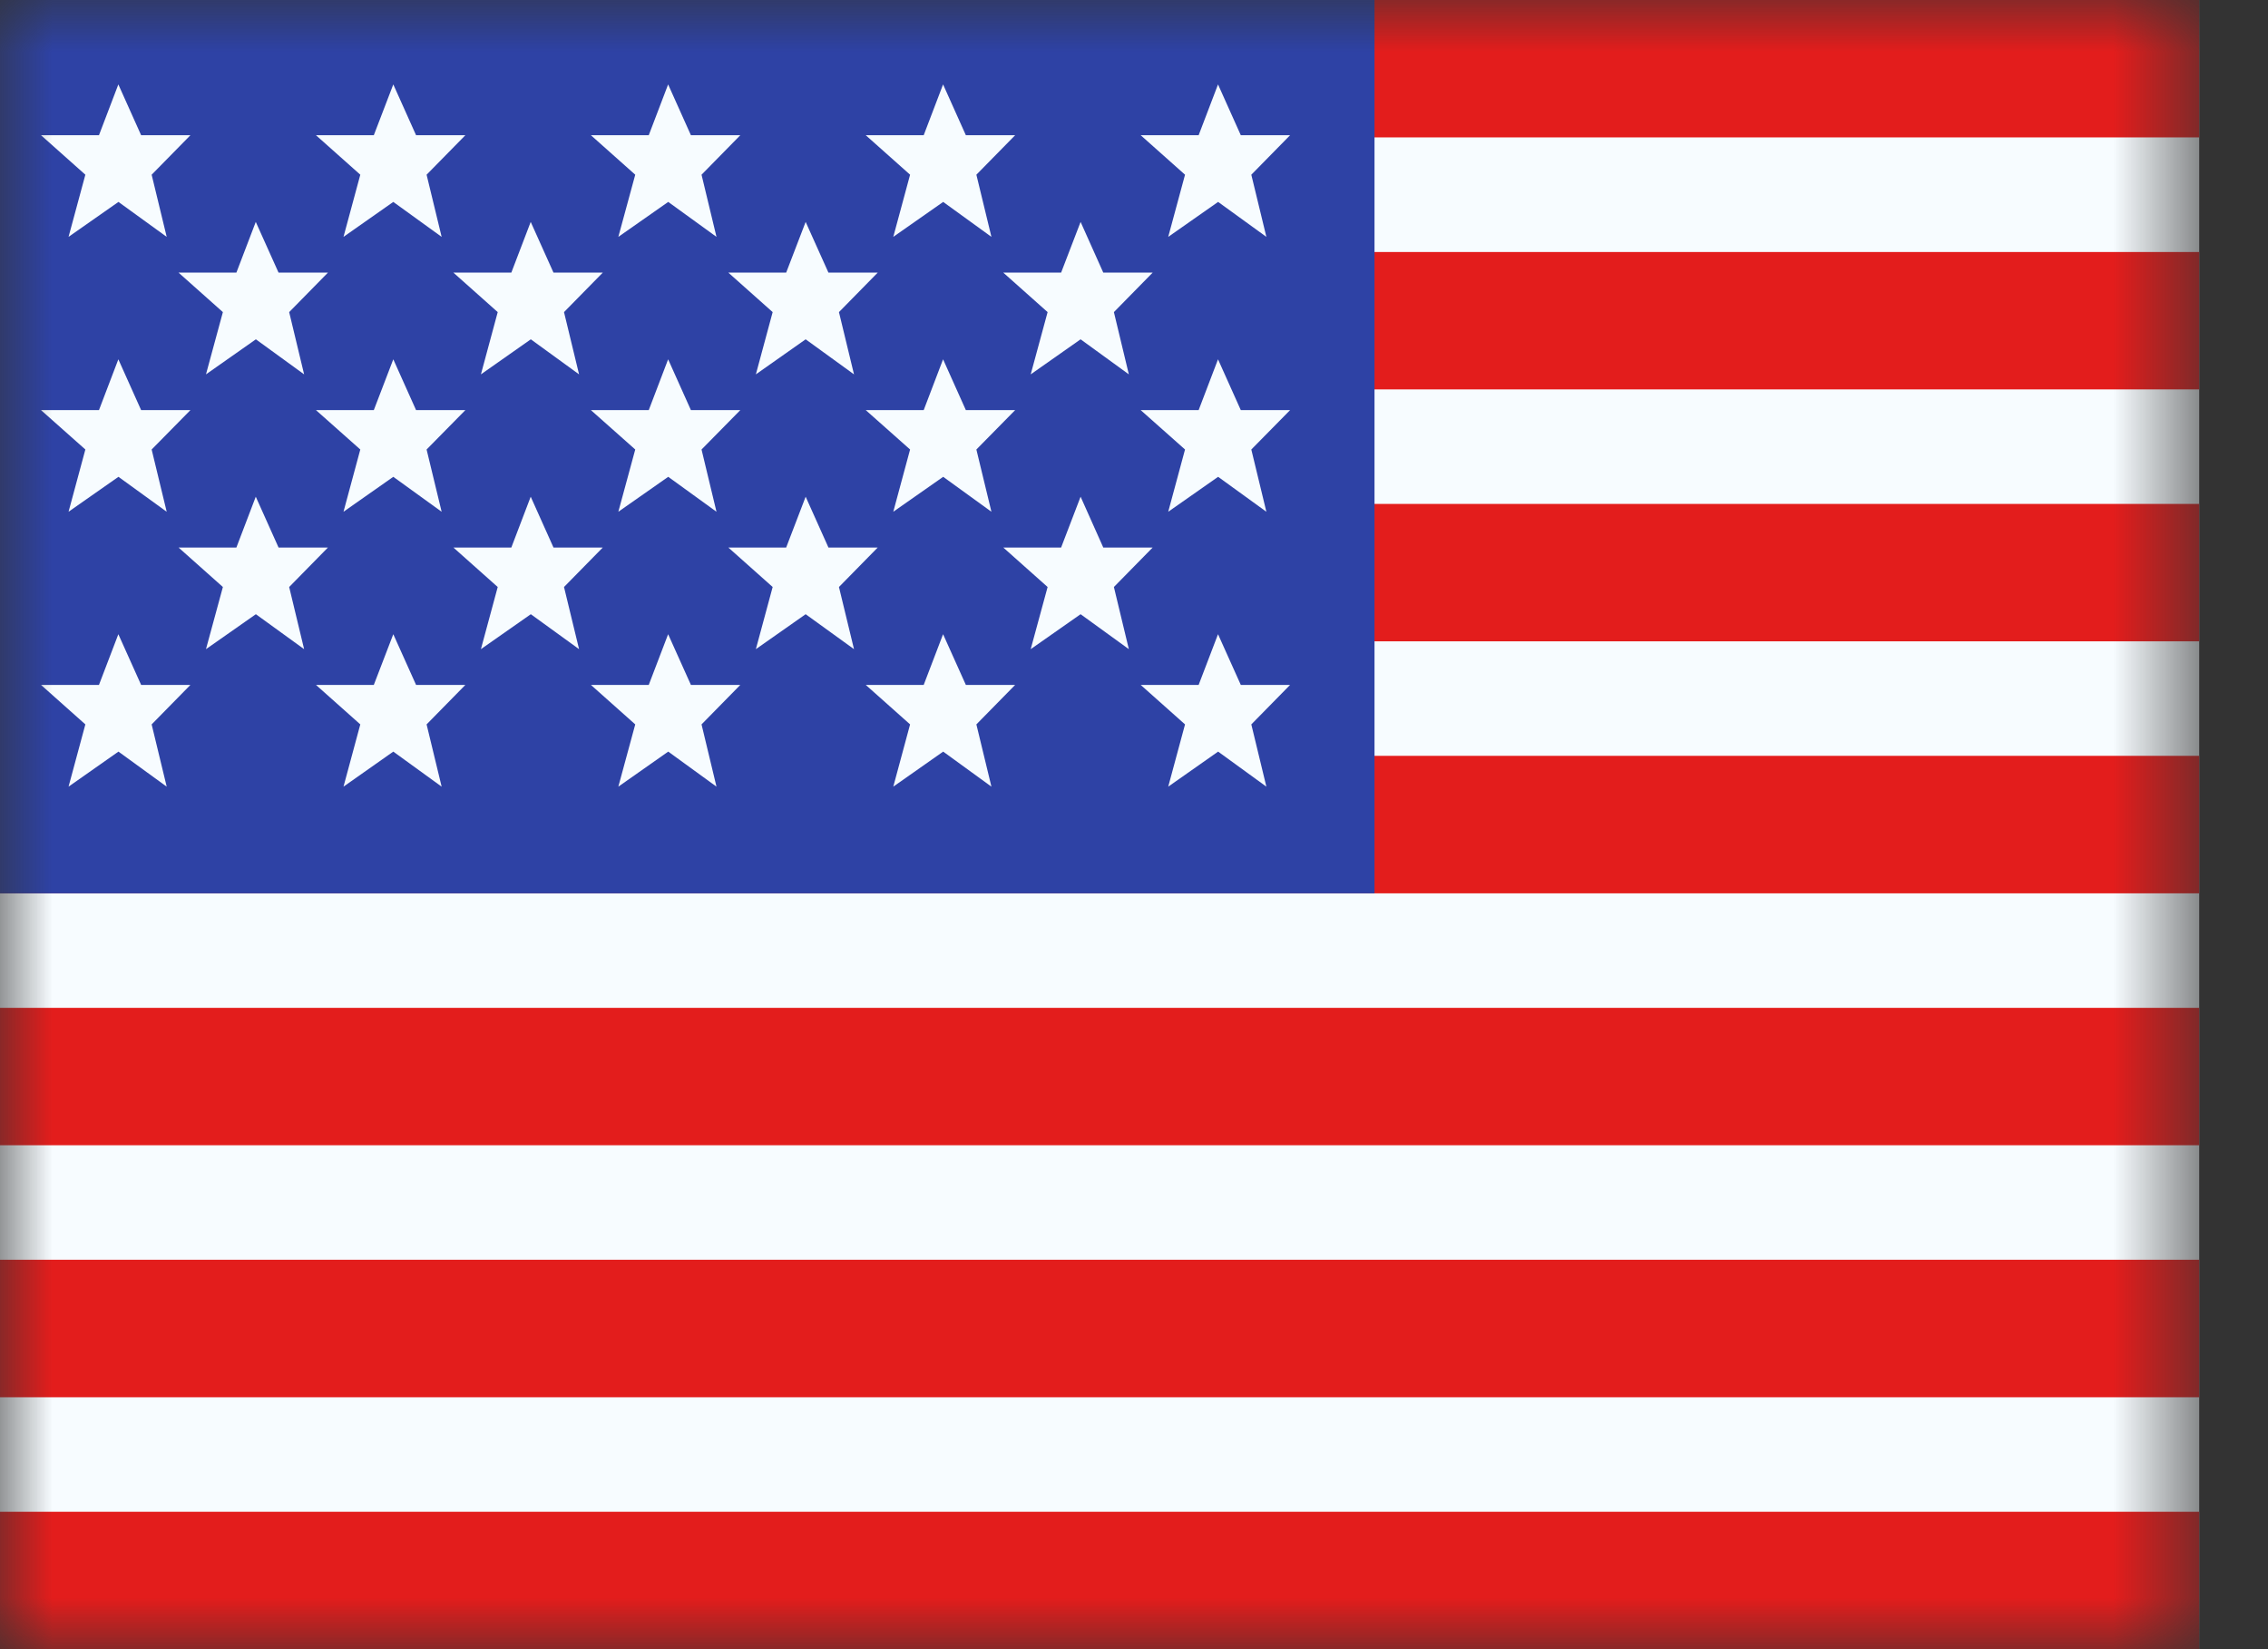 <svg width="22" height="16" viewBox="0 0 22 16" fill="none" xmlns="http://www.w3.org/2000/svg">
<rect x="0" y="0" width="22" height="16" fill="#333333" stroke="none"/>
<mask id="mask0_3309_13788" style="mask-type:luminance" maskUnits="userSpaceOnUse" x="0" y="0" width="22" height="16">
<path d="M0 0H21.333V16H0V0Z" fill="white"/>
</mask>
<g mask="url(#mask0_3309_13788)">
<path fill-rule="evenodd" clip-rule="evenodd" d="M0 0H21.333V16H0V0Z" fill="#F7FCFF"/>
<path fill-rule="evenodd" clip-rule="evenodd" d="M0 9.778V11.111H21.333V9.778H0Z" fill="#E31D1C"/>
<path fill-rule="evenodd" clip-rule="evenodd" d="M0 12.222V13.556H21.333V12.222H0Z" fill="#E31D1C"/>
<path fill-rule="evenodd" clip-rule="evenodd" d="M0 4.889V6.222H21.333V4.889H0Z" fill="#E31D1C"/>
<path fill-rule="evenodd" clip-rule="evenodd" d="M0 14.667V16H21.333V14.667H0Z" fill="#E31D1C"/>
<path fill-rule="evenodd" clip-rule="evenodd" d="M0 7.333V8.667H21.333V7.333H0Z" fill="#E31D1C"/>
<path fill-rule="evenodd" clip-rule="evenodd" d="M0 0V1.333H21.333V0H0Z" fill="#E31D1C"/>
<path fill-rule="evenodd" clip-rule="evenodd" d="M0 2.445V3.778H21.333V2.445H0Z" fill="#E31D1C"/>
<path d="M0 0H13.333V8.667H0V0Z" fill="#2E42A5"/>
<path fill-rule="evenodd" clip-rule="evenodd" d="M1.149 1.959L0.665 2.298L0.828 1.695L0.398 1.312H0.96L1.148 0.819L1.369 1.312H1.847L1.471 1.695L1.617 2.298L1.149 1.959ZM3.815 1.959L3.332 2.298L3.495 1.695L3.065 1.312H3.626L3.815 0.819L4.036 1.312H4.514L4.138 1.695L4.284 2.298L3.815 1.959ZM5.998 2.298L6.482 1.959L6.95 2.298L6.805 1.695L7.181 1.312H6.702L6.481 0.819L6.293 1.312H5.732L6.162 1.695L5.998 2.298ZM9.149 1.959L8.665 2.298L8.828 1.695L8.398 1.312H8.96L9.148 0.819L9.369 1.312H9.847L9.471 1.695L9.617 2.298L9.149 1.959ZM0.665 4.965L1.149 4.626L1.617 4.965L1.471 4.361L1.847 3.979H1.369L1.148 3.486L0.96 3.979H0.398L0.828 4.361L0.665 4.965ZM3.815 4.626L3.332 4.965L3.495 4.361L3.065 3.979H3.626L3.815 3.486L4.036 3.979H4.514L4.138 4.361L4.284 4.965L3.815 4.626ZM5.998 4.965L6.482 4.626L6.95 4.965L6.805 4.361L7.181 3.979H6.702L6.481 3.486L6.293 3.979H5.732L6.162 4.361L5.998 4.965ZM9.149 4.626L8.665 4.965L8.828 4.361L8.398 3.979H8.96L9.148 3.486L9.369 3.979H9.847L9.471 4.361L9.617 4.965L9.149 4.626ZM0.665 7.632L1.149 7.292L1.617 7.632L1.471 7.028L1.847 6.645H1.369L1.148 6.153L0.96 6.645H0.398L0.828 7.028L0.665 7.632ZM3.815 7.292L3.332 7.632L3.495 7.028L3.065 6.645H3.626L3.815 6.153L4.036 6.645H4.514L4.138 7.028L4.284 7.632L3.815 7.292ZM5.998 7.632L6.482 7.292L6.95 7.632L6.805 7.028L7.181 6.645H6.702L6.481 6.153L6.293 6.645H5.732L6.162 7.028L5.998 7.632ZM9.149 7.292L8.665 7.632L8.828 7.028L8.398 6.645H8.96L9.148 6.153L9.369 6.645H9.847L9.471 7.028L9.617 7.632L9.149 7.292ZM11.332 2.298L11.816 1.959L12.284 2.298L12.138 1.695L12.514 1.312H12.036L11.815 0.819L11.627 1.312H11.065L11.495 1.695L11.332 2.298ZM11.816 4.626L11.332 4.965L11.495 4.361L11.065 3.979H11.627L11.815 3.486L12.036 3.979H12.514L12.138 4.361L12.284 4.965L11.816 4.626ZM11.332 7.632L11.816 7.292L12.284 7.632L12.138 7.028L12.514 6.645H12.036L11.815 6.153L11.627 6.645H11.065L11.495 7.028L11.332 7.632ZM2.482 3.292L1.998 3.632L2.162 3.028L1.732 2.645H2.293L2.481 2.153L2.702 2.645H3.181L2.805 3.028L2.95 3.632L2.482 3.292ZM4.665 3.632L5.149 3.292L5.617 3.632L5.471 3.028L5.847 2.645H5.369L5.148 2.153L4.96 2.645H4.398L4.828 3.028L4.665 3.632ZM7.815 3.292L7.332 3.632L7.495 3.028L7.065 2.645H7.626L7.815 2.153L8.036 2.645H8.514L8.138 3.028L8.284 3.632L7.815 3.292ZM1.998 6.298L2.482 5.959L2.95 6.298L2.805 5.695L3.181 5.312H2.702L2.481 4.819L2.293 5.312H1.732L2.162 5.695L1.998 6.298ZM5.149 5.959L4.665 6.298L4.828 5.695L4.398 5.312H4.96L5.148 4.819L5.369 5.312H5.847L5.471 5.695L5.617 6.298L5.149 5.959ZM7.332 6.298L7.815 5.959L8.284 6.298L8.138 5.695L8.514 5.312H8.036L7.815 4.819L7.626 5.312H7.065L7.495 5.695L7.332 6.298ZM10.482 3.292L9.998 3.632L10.162 3.028L9.732 2.645H10.293L10.482 2.153L10.702 2.645H11.181L10.805 3.028L10.95 3.632L10.482 3.292ZM9.998 6.298L10.482 5.959L10.95 6.298L10.805 5.695L11.181 5.312H10.702L10.482 4.819L10.293 5.312H9.732L10.162 5.695L9.998 6.298Z" fill="#F7FCFF"/>
</g>
</svg>
